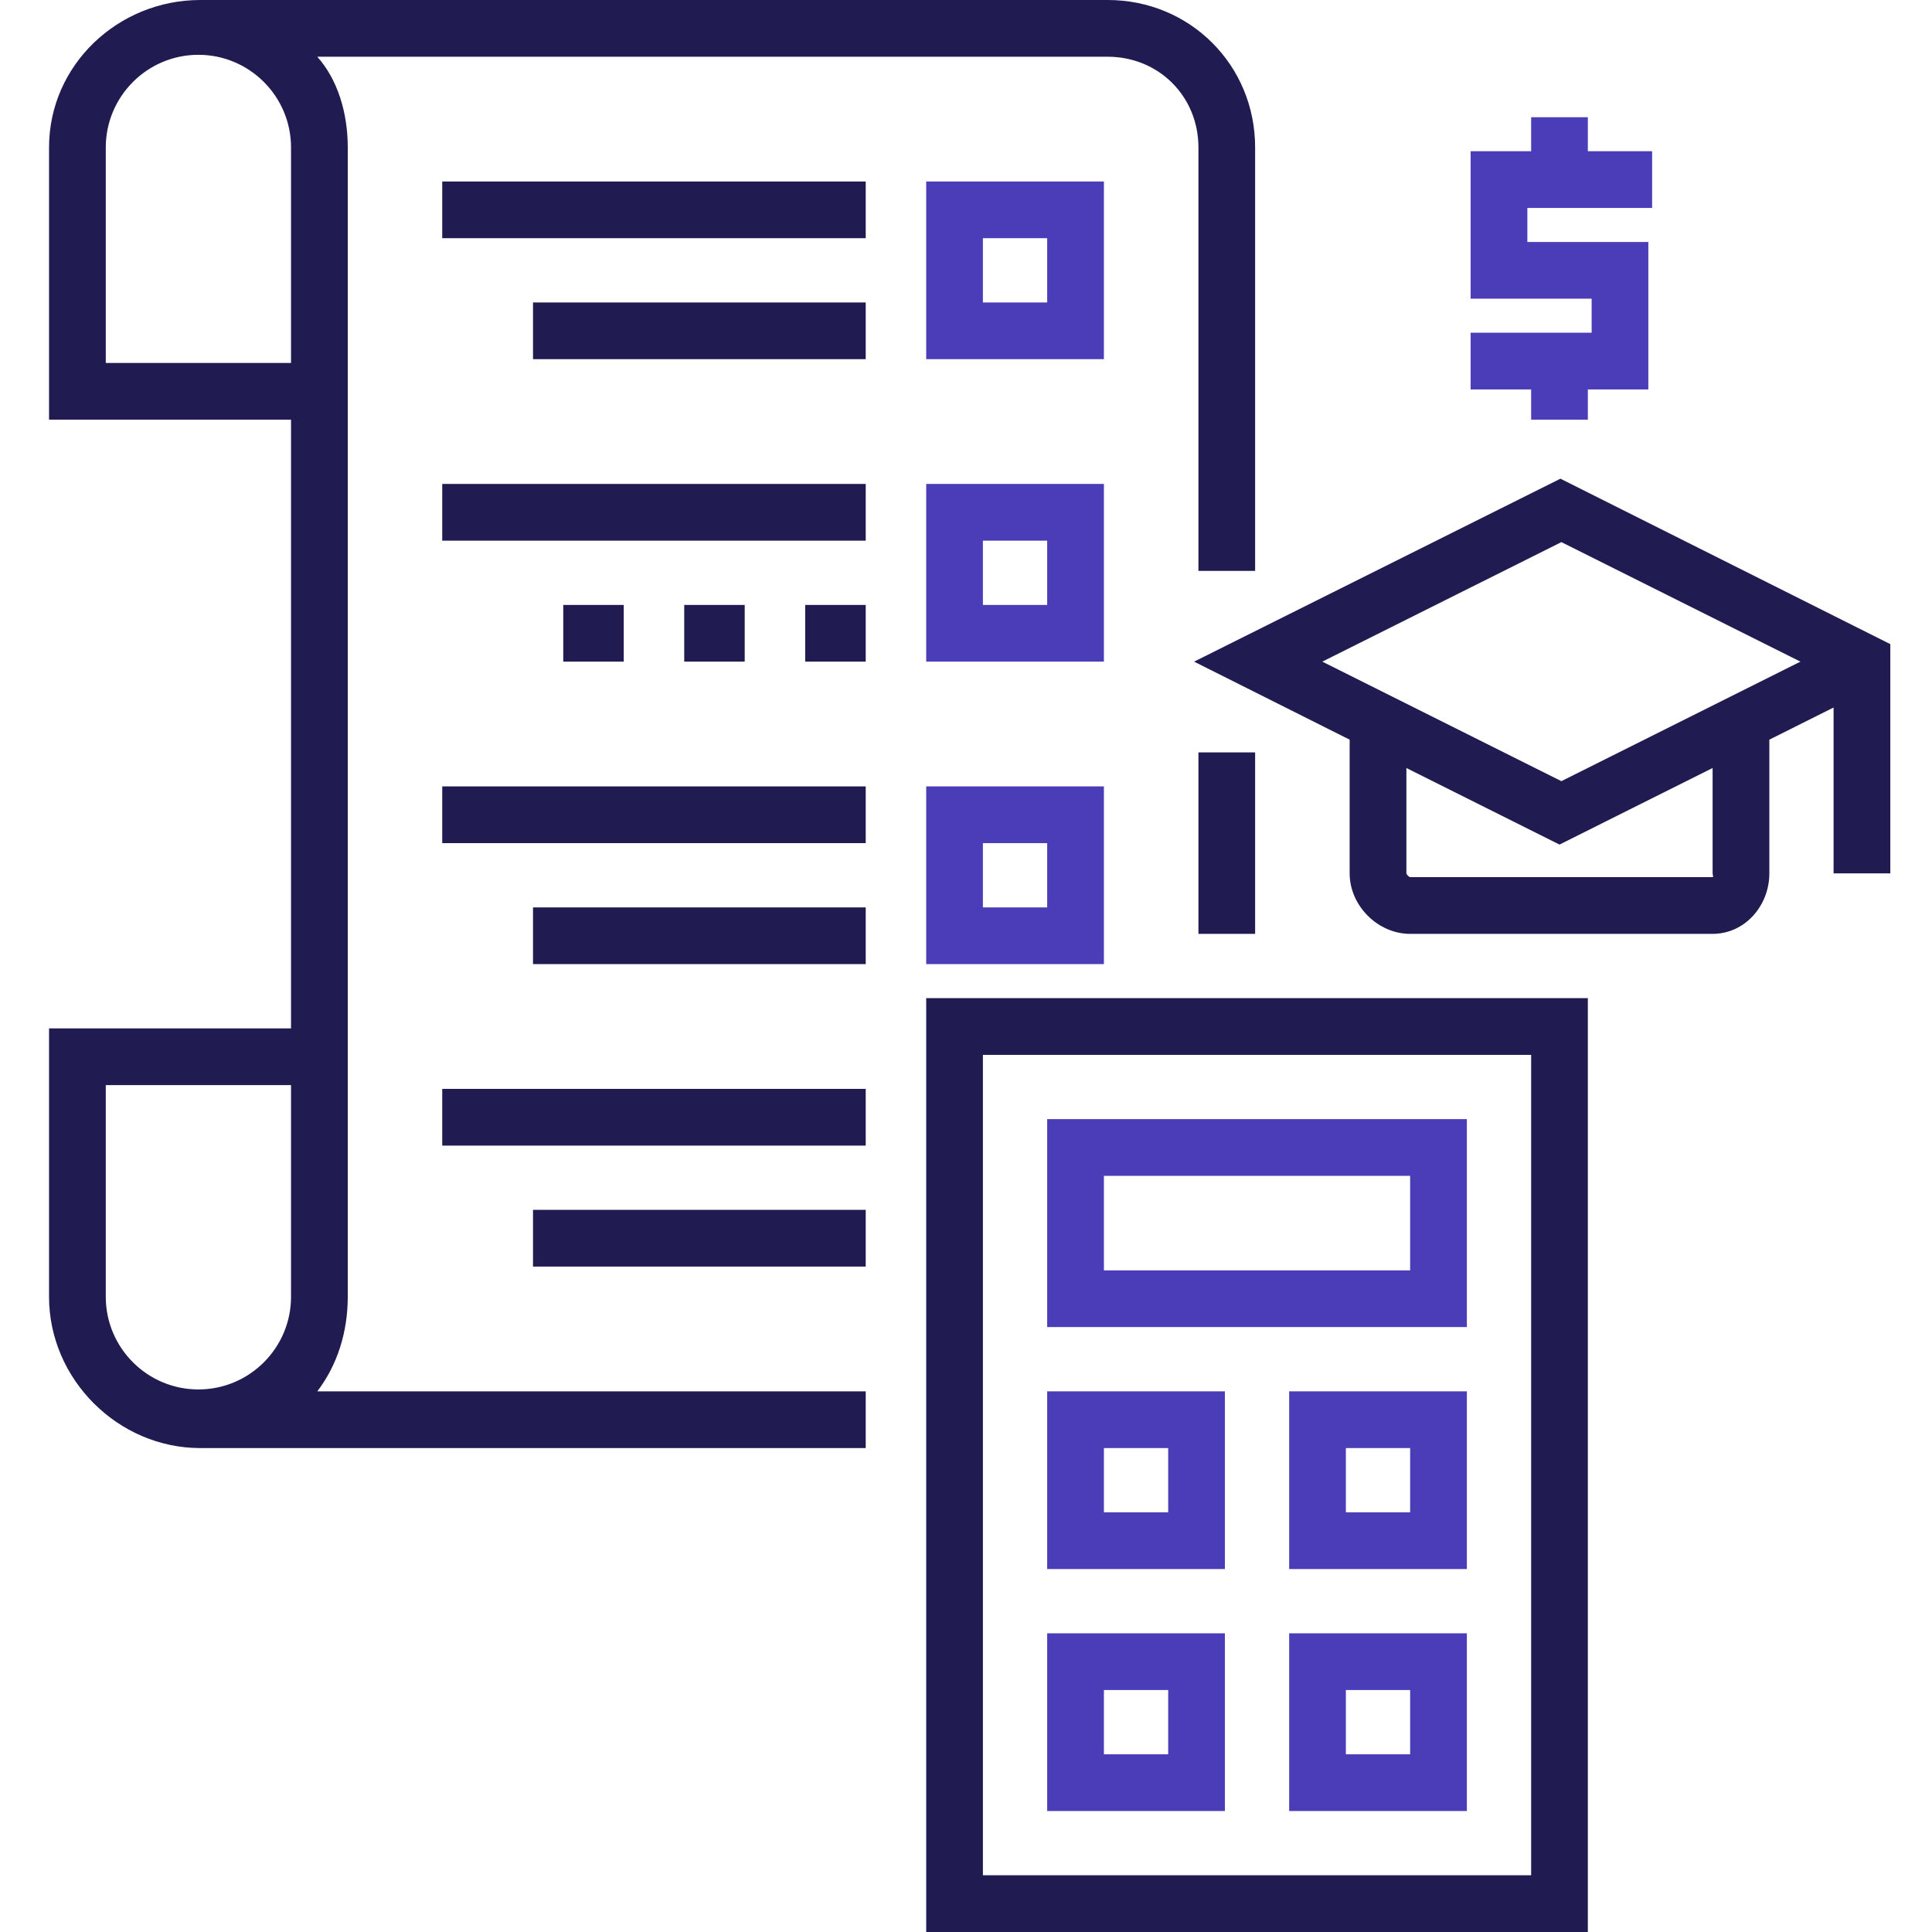 <svg width="52" height="52" viewBox="0 0 52 52" fill="none" xmlns="http://www.w3.org/2000/svg">
<g clip-path="url(#clip0_36_353)">
<path d="M41.999 12.884L32.139 17.808L36.326 19.908V23.507C36.326 24.377 37.084 25.135 37.954 25.135H46.095C46.965 25.135 47.622 24.377 47.622 23.507V19.908L49.351 19.043V23.507H50.878V17.337L41.999 12.884ZM46.095 23.507C46.095 23.535 46.123 23.608 46.095 23.608H37.954C37.926 23.608 37.853 23.535 37.853 23.507V20.671L41.974 22.732L46.095 20.671V23.507ZM42.025 21.025L35.59 17.808L42.025 14.591L48.459 17.808L42.025 21.025Z" fill="#201B51"/>
<path d="M41.211 11.296H42.737V10.482H44.365V6.513H41.109V5.597H44.467V4.07H42.737V3.155H41.211V4.07H39.582V8.039H42.839V8.955H39.582V10.482H41.211V11.296Z" fill="#4B3DB8"/>
<path d="M32.256 20.251H33.782V25.135H32.256V20.251Z" fill="#201B51"/>
<path d="M9.36 34.904V3.969C9.36 3.027 9.084 2.137 8.54 1.527H29.813C31.188 1.527 32.256 2.594 32.256 3.969V15.366H33.782V3.969C33.782 1.752 32.03 0 29.813 0H5.391C3.174 0 1.32 1.752 1.32 3.969V11.296H7.833V27.679H1.32V34.904C1.32 37.12 3.174 38.975 5.391 38.975H23.301V37.448H8.54C9.084 36.736 9.36 35.845 9.36 34.904ZM2.847 9.769V3.969C2.847 2.594 3.965 1.475 5.34 1.475C6.715 1.475 7.833 2.594 7.833 3.969V9.769H2.847ZM2.847 34.904V29.206H7.833V34.904C7.833 36.279 6.715 37.397 5.34 37.397C3.965 37.397 2.847 36.279 2.847 34.904Z" fill="#201B51"/>
<path d="M11.903 4.885H23.301V6.411H11.903V4.885Z" fill="#201B51"/>
<path d="M14.346 8.141H23.301V9.667H14.346V8.141Z" fill="#201B51"/>
<path d="M29.712 4.885H24.929V9.667H29.712V4.885ZM28.185 8.141H26.455V6.411H28.185V8.141Z" fill="#4B3DB8"/>
<path d="M11.903 13.025H23.301V14.552H11.903V13.025Z" fill="#201B51"/>
<path d="M29.712 13.025H24.929V17.808H29.712V13.025ZM28.185 16.282H26.455V14.552H28.185V16.282Z" fill="#4B3DB8"/>
<path d="M11.903 21.166H23.301V22.693H11.903V21.166Z" fill="#201B51"/>
<path d="M14.346 24.423H23.301V25.949H14.346V24.423Z" fill="#201B51"/>
<path d="M24.929 25.949H29.712V21.166H24.929V25.949ZM26.455 22.693H28.185V24.423H26.455V22.693Z" fill="#4B3DB8"/>
<path d="M11.903 29.307H23.301V30.834H11.903V29.307Z" fill="#201B51"/>
<path d="M14.346 32.563H23.301V34.09H14.346V32.563Z" fill="#201B51"/>
<path d="M15.16 16.282H16.788V17.808H15.16V16.282Z" fill="#201B51"/>
<path d="M18.416 16.282H20.044V17.808H18.416V16.282Z" fill="#201B51"/>
<path d="M21.672 16.282H23.301V17.808H21.672V16.282Z" fill="#201B51"/>
<path d="M28.185 35.718H39.481V30.121H28.185V35.718ZM29.712 31.648H37.954V34.192H29.712V31.648Z" fill="#4B3DB8"/>
<path d="M24.929 52H42.737V26.865H24.929V52ZM26.455 28.392H41.211V50.473H26.455V28.392Z" fill="#201B51"/>
<path d="M34.698 48.744H39.481V43.961H34.698V48.744ZM36.224 45.487H37.954V47.217H36.224V45.487Z" fill="#4B3DB8"/>
<path d="M34.698 42.231H39.481V37.448H34.698V42.231ZM36.224 38.975H37.954V40.704H36.224V38.975Z" fill="#4B3DB8"/>
<path d="M28.185 48.744H32.968V43.961H28.185V48.744ZM29.712 45.487H31.442V47.217H29.712V45.487Z" fill="#4B3DB8"/>
<path d="M28.185 42.231H32.968V37.448H28.185V42.231ZM29.712 38.975H31.442V40.704H29.712V38.975Z" fill="#4B3DB8"/>
</g>
<defs>
<clipPath id="clip0_36_353">
<rect width="52" height="52" fill="white"/>
</clipPath>
</defs>
</svg>
